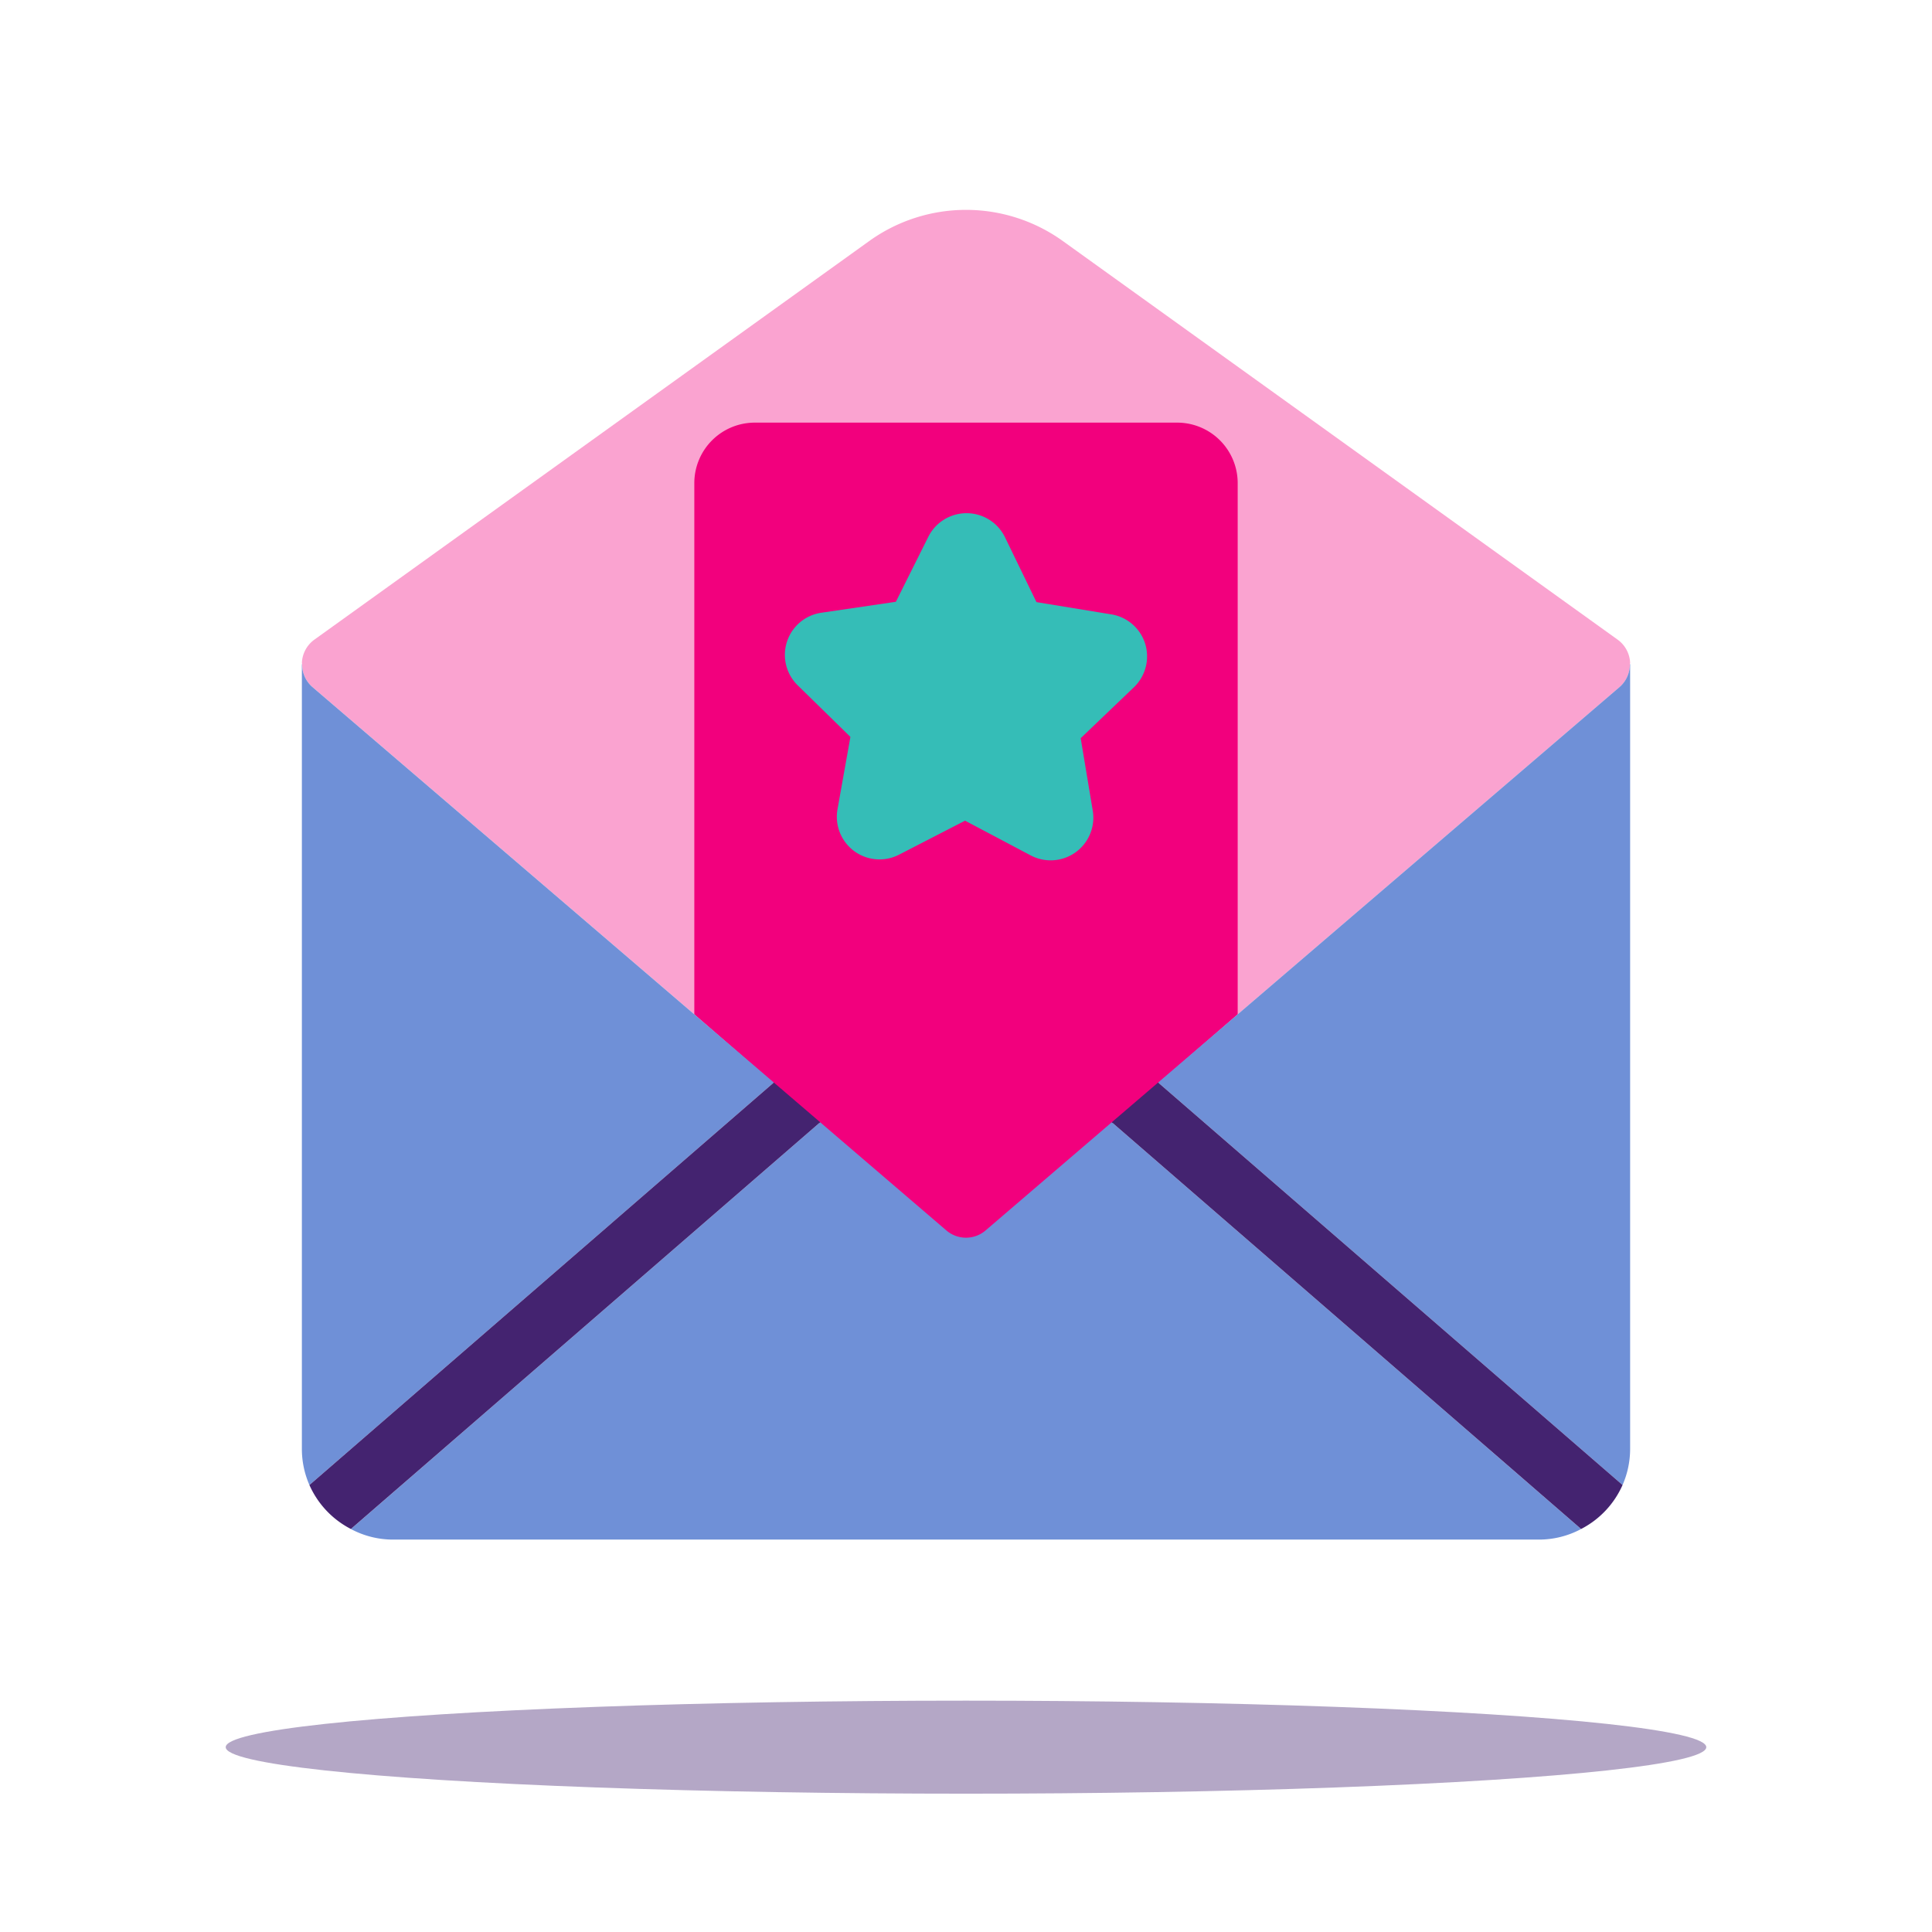 <svg id="LM" xmlns="http://www.w3.org/2000/svg" viewBox="0 0 64 64"><defs><style>.cls-1{fill:#b4a7c6;}.cls-2{fill:#faa3d0;}.cls-3{fill:#f2007d;}.cls-4{fill:#35bdb7;}.cls-5{fill:#6f90d7;}.cls-6{fill:#442370;}</style></defs><ellipse class="cls-1" cx="32" cy="57.877" rx="24.523" ry="1.541"/><path class="cls-2" d="M53.583,21.187,35.211,7.987a5.496,5.496,0,0,0-6.42,0l-18.374,13.2a.998.998,0,0,0-.416.77c-.001.015.008.028.008.043a.992.992,0,0,0,.341.759l21,18a.997.997,0,0,0,1.301,0l21-18a.992.992,0,0,0,.341-.759c0-.015.009-.028.008-.043A.998.998,0,0,0,53.583,21.187Z"/><path class="cls-3" d="M38.995,14H25.005A2.005,2.005,0,0,0,23,16.005v17.597L32,41.425,41,33.602v-17.597A2.005,2.005,0,0,0,38.995,14Z"/><path class="cls-4" d="M37.931,21.311a1.412,1.412,0,0,0-1.122-.96l-2.475-.405-1.044-2.152a1.416,1.416,0,0,0-2.537-.014l-1.076,2.155-2.456.361a1.41,1.41,0,0,0-.797,2.405l1.747,1.71-.427,2.393a1.413,1.413,0,0,0,2.04,1.507l2.185-1.125,2.17,1.148a1.414,1.414,0,0,0,2.06-1.479l-.4-2.401L37.567,22.762A1.419,1.419,0,0,0,37.931,21.311Z"/><path class="cls-5" d="M32.65,40.759a.997.997,0,0,1-1.301,0l-4.179-3.582-15.546,13.474a2.961,2.961,0,0,0,1.376.35h38a2.961,2.961,0,0,0,1.376-.35L36.829,37.176Z"/><path class="cls-5" d="M10.349,22.759a.992.992,0,0,1-.341-.759H10v26a2.98,2.98,0,0,0,.25,1.193l15.384-13.333Z"/><path class="cls-5" d="M54,48v-26h-.009a.992.992,0,0,1-.341.759L38.365,35.86l15.384,13.333A2.978,2.978,0,0,0,54,48Z"/><path class="cls-6" d="M25.634,35.86,10.25,49.193a3.007,3.007,0,0,0,1.374,1.457l15.546-13.474Z"/><path class="cls-6" d="M53.749,49.193l-15.384-13.333-1.536,1.316L52.376,50.65A3.006,3.006,0,0,0,53.749,49.193Z"/></svg>